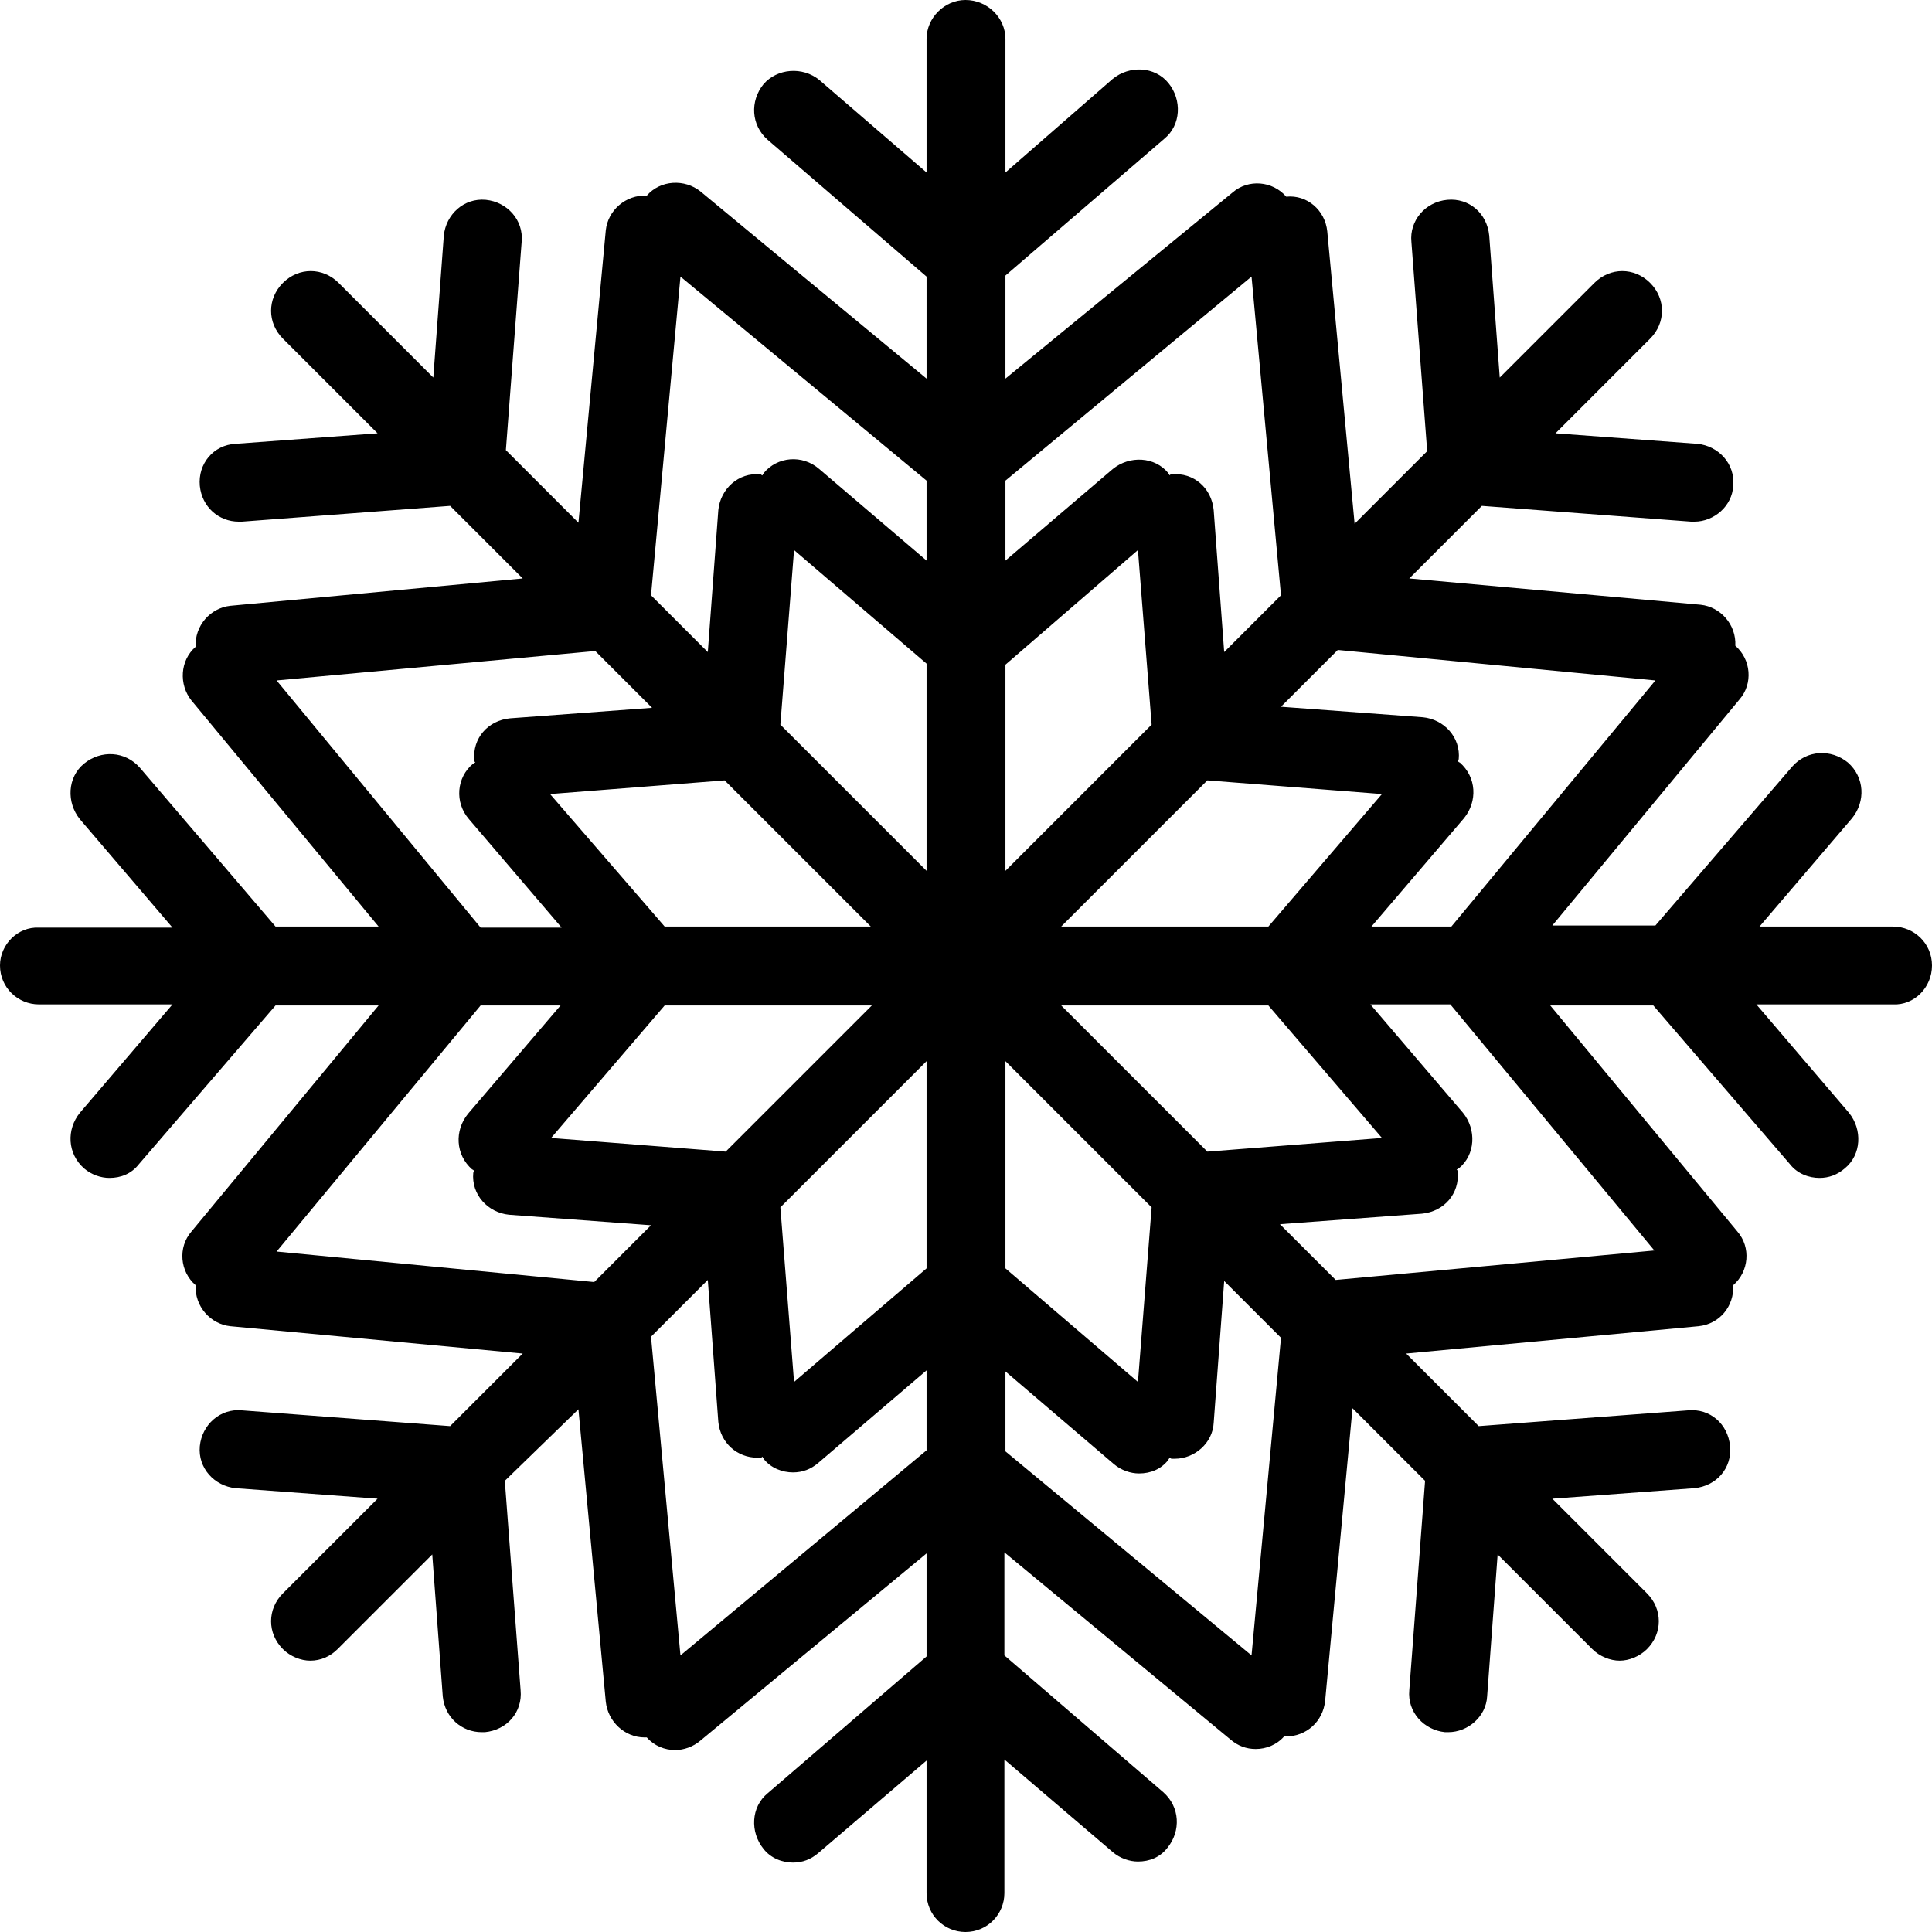 <?xml version="1.0" encoding="utf-8"?>
<!-- Generator: Adobe Illustrator 23.1.1, SVG Export Plug-In . SVG Version: 6.00 Build 0)  -->
<svg version="1.1" id="Layer_1" xmlns="http://www.w3.org/2000/svg" xmlns:xlink="http://www.w3.org/1999/xlink" x="0px" y="0px"
	 viewBox="0 0 18.37 18.37" style="enable-background:new 0 0 18.37 18.37;" xml:space="preserve">
<path d="M18.37,9.18c0-0.21-0.17-0.37-0.37-0.37h-1.27l0.88-1.03c0.13-0.16,0.12-0.39-0.04-0.53c-0.16-0.13-0.39-0.12-0.53,0.04
	l-1.3,1.51h-0.98l1.78-2.15c0.13-0.15,0.11-0.38-0.04-0.51c0.01-0.2-0.14-0.37-0.33-0.39L13.4,5.5l0.69-0.69l1.99,0.15
	c0.01,0,0.02,0,0.03,0c0.19,0,0.36-0.15,0.37-0.34c0.02-0.21-0.14-0.38-0.34-0.4l-1.35-0.1l0.9-0.9c0.15-0.15,0.15-0.38,0-0.53
	c-0.15-0.15-0.38-0.15-0.53,0l-0.9,0.9l-0.1-1.35c-0.02-0.21-0.19-0.36-0.4-0.34c-0.21,0.02-0.36,0.2-0.34,0.4l0.15,1.99l-0.69,0.69
	l-0.26-2.78c-0.02-0.2-0.19-0.35-0.39-0.33c-0.13-0.15-0.36-0.17-0.51-0.04L9.56,3.6V2.62l1.51-1.3c0.16-0.13,0.17-0.37,0.04-0.53
	c-0.13-0.16-0.37-0.17-0.53-0.04L9.56,1.64V0.37C9.56,0.17,9.39,0,9.18,0C8.98,0,8.81,0.17,8.81,0.37v1.27L7.79,0.76
	C7.63,0.63,7.39,0.65,7.26,0.8C7.13,0.96,7.14,1.19,7.3,1.33l1.51,1.3V3.6L6.66,1.82C6.51,1.7,6.28,1.71,6.15,1.86
	C5.95,1.85,5.78,2,5.76,2.19L5.5,4.97L4.81,4.28L4.96,2.3c0.02-0.21-0.14-0.38-0.34-0.4c-0.21-0.02-0.38,0.14-0.4,0.34l-0.1,1.35
	l-0.9-0.9c-0.15-0.15-0.38-0.15-0.53,0c-0.15,0.15-0.15,0.38,0,0.53l0.9,0.9l-1.35,0.1C2.03,4.23,1.88,4.41,1.9,4.62
	c0.02,0.2,0.18,0.34,0.37,0.34c0.01,0,0.02,0,0.03,0l1.98-0.15L4.97,5.5L2.19,5.76C2,5.78,1.85,5.95,1.86,6.15
	C1.71,6.28,1.7,6.51,1.82,6.66L3.6,8.81H2.62L1.33,7.3C1.19,7.14,0.96,7.13,0.8,7.26C0.64,7.39,0.63,7.63,0.76,7.79l0.88,1.03H0.37
	C0.17,8.81,0,8.98,0,9.18c0,0.21,0.17,0.37,0.37,0.37h1.27l-0.88,1.03c-0.13,0.16-0.12,0.39,0.04,0.53
	c0.07,0.06,0.16,0.09,0.24,0.09c0.11,0,0.21-0.04,0.28-0.13l1.3-1.51H3.6l-1.78,2.15c-0.13,0.15-0.11,0.38,0.04,0.51
	c-0.01,0.2,0.14,0.37,0.33,0.39l2.78,0.26l-0.69,0.69L2.3,13.41c-0.21-0.02-0.38,0.14-0.4,0.34c-0.02,0.21,0.14,0.38,0.34,0.4
	l1.35,0.1l-0.9,0.9c-0.15,0.15-0.15,0.38,0,0.53c0.07,0.07,0.17,0.11,0.26,0.11c0.1,0,0.19-0.04,0.26-0.11l0.9-0.9l0.1,1.35
	c0.02,0.2,0.18,0.34,0.37,0.34c0.01,0,0.02,0,0.03,0c0.21-0.02,0.36-0.19,0.34-0.4l-0.15-1.99L5.5,13.4l0.26,2.78
	c0.02,0.19,0.18,0.34,0.37,0.34c0.01,0,0.01,0,0.02,0c0.07,0.08,0.17,0.12,0.27,0.12c0.08,0,0.17-0.03,0.24-0.09l2.15-1.78v0.98
	l-1.51,1.3c-0.16,0.13-0.17,0.37-0.04,0.53c0.07,0.09,0.18,0.13,0.28,0.13c0.09,0,0.17-0.03,0.24-0.09l1.03-0.88V18
	c0,0.21,0.17,0.37,0.37,0.37c0.21,0,0.37-0.17,0.37-0.37v-1.27l1.03,0.88c0.07,0.06,0.16,0.09,0.24,0.09c0.11,0,0.21-0.04,0.28-0.13
	c0.13-0.16,0.12-0.39-0.04-0.53l-1.51-1.3v-0.98l2.15,1.78c0.07,0.06,0.15,0.09,0.24,0.09c0.1,0,0.2-0.04,0.27-0.12
	c0.01,0,0.01,0,0.02,0c0.19,0,0.35-0.14,0.37-0.34l0.26-2.78l0.69,0.69l-0.15,1.99c-0.02,0.21,0.14,0.38,0.34,0.4
	c0.01,0,0.02,0,0.03,0c0.19,0,0.36-0.15,0.37-0.34l0.1-1.35l0.9,0.9c0.07,0.07,0.17,0.11,0.26,0.11s0.19-0.04,0.26-0.11
	c0.15-0.15,0.15-0.38,0-0.53l-0.9-0.9l1.35-0.1c0.21-0.02,0.36-0.19,0.34-0.4c-0.02-0.21-0.19-0.36-0.4-0.34l-1.99,0.15l-0.69-0.69
	l2.78-0.26c0.2-0.02,0.34-0.19,0.33-0.39c0.15-0.13,0.17-0.36,0.04-0.51l-1.78-2.15h0.98l1.3,1.51c0.07,0.09,0.18,0.13,0.28,0.13
	c0.09,0,0.17-0.03,0.24-0.09c0.16-0.13,0.17-0.37,0.04-0.53l-0.88-1.03H18C18.2,9.56,18.37,9.39,18.37,9.18z M15.74,6.47L13.8,8.81
	h-0.76l0.88-1.03c0.13-0.16,0.12-0.39-0.04-0.53c-0.01,0-0.01-0.01-0.02-0.01c0-0.01,0-0.01,0.01-0.02c0.02-0.21-0.14-0.38-0.34-0.4
	l-1.35-0.1l0.54-0.54L15.74,6.47z M10.82,13.14l-1.26-1.08v-1.97l1.39,1.39L10.82,13.14z M7.55,5.23l1.26,1.08v1.97L7.42,6.89
	L7.55,5.23z M10.09,8.81l1.39-1.39l1.66,0.13l-1.08,1.26H10.09z M10.82,5.23l0.13,1.66L9.56,8.28V6.32L10.82,5.23z M8.28,8.81H6.32
	L5.23,7.55l1.66-0.13L8.28,8.81z M6.32,9.56h1.97l-1.39,1.39l-1.66-0.13L6.32,9.56z M7.55,13.14l-0.13-1.66l1.39-1.39v1.97
	L7.55,13.14z M10.09,9.56h1.97l1.08,1.26l-1.66,0.13L10.09,9.56z M11.9,2.63l0.28,3.03L11.64,6.2l-0.1-1.35
	c-0.02-0.21-0.19-0.36-0.4-0.34c-0.01,0-0.01,0-0.02,0.01c0-0.01-0.01-0.01-0.01-0.02c-0.13-0.16-0.37-0.17-0.53-0.04L9.56,5.33
	V4.57L11.9,2.63z M6.47,2.63l2.34,1.94v0.76L7.79,4.46C7.63,4.32,7.39,4.34,7.26,4.5c0,0.01-0.01,0.01-0.01,0.02
	c-0.01,0-0.01-0.01-0.02-0.01c-0.21-0.02-0.38,0.14-0.4,0.34L6.73,6.2L6.19,5.66L6.47,2.63z M2.63,6.47l3.03-0.28L6.2,6.73
	l-1.35,0.1c-0.21,0.02-0.36,0.19-0.34,0.4c0,0.01,0,0.01,0.01,0.02c-0.01,0-0.01,0.01-0.02,0.01C4.34,7.39,4.32,7.63,4.46,7.79
	l0.88,1.03H4.57L2.63,6.47z M2.63,11.9l1.94-2.34h0.76l-0.88,1.03c-0.13,0.16-0.12,0.39,0.04,0.53c0.01,0,0.01,0.01,0.02,0.01
	c0,0.01,0,0.01-0.01,0.02c-0.02,0.21,0.14,0.38,0.34,0.4l1.35,0.1l-0.54,0.54L2.63,11.9z M6.47,15.74l-0.28-3.03l0.54-0.54l0.1,1.35
	c0.02,0.2,0.18,0.34,0.37,0.34c0.01,0,0.02,0,0.03,0c0.01,0,0.01,0,0.02-0.01c0,0.01,0.01,0.01,0.01,0.02
	C7.33,13.96,7.44,14,7.54,14c0.09,0,0.17-0.03,0.24-0.09l1.03-0.88v0.76L6.47,15.74z M11.9,15.74L9.56,13.8v-0.76l1.03,0.88
	c0.07,0.06,0.16,0.09,0.24,0.09c0.11,0,0.21-0.04,0.28-0.13c0-0.01,0.01-0.01,0.01-0.02c0.01,0,0.01,0.01,0.02,0.01
	c0.01,0,0.02,0,0.03,0c0.19,0,0.36-0.15,0.37-0.34l0.1-1.35l0.54,0.54L11.9,15.74z M12.17,11.64l1.35-0.1
	c0.21-0.02,0.36-0.19,0.34-0.4c0-0.01,0-0.01-0.01-0.02c0.01,0,0.01-0.01,0.02-0.01c0.16-0.13,0.17-0.37,0.04-0.53l-0.88-1.03h0.76
	l1.94,2.34l-3.03,0.28L12.17,11.64z"/>
</svg>
